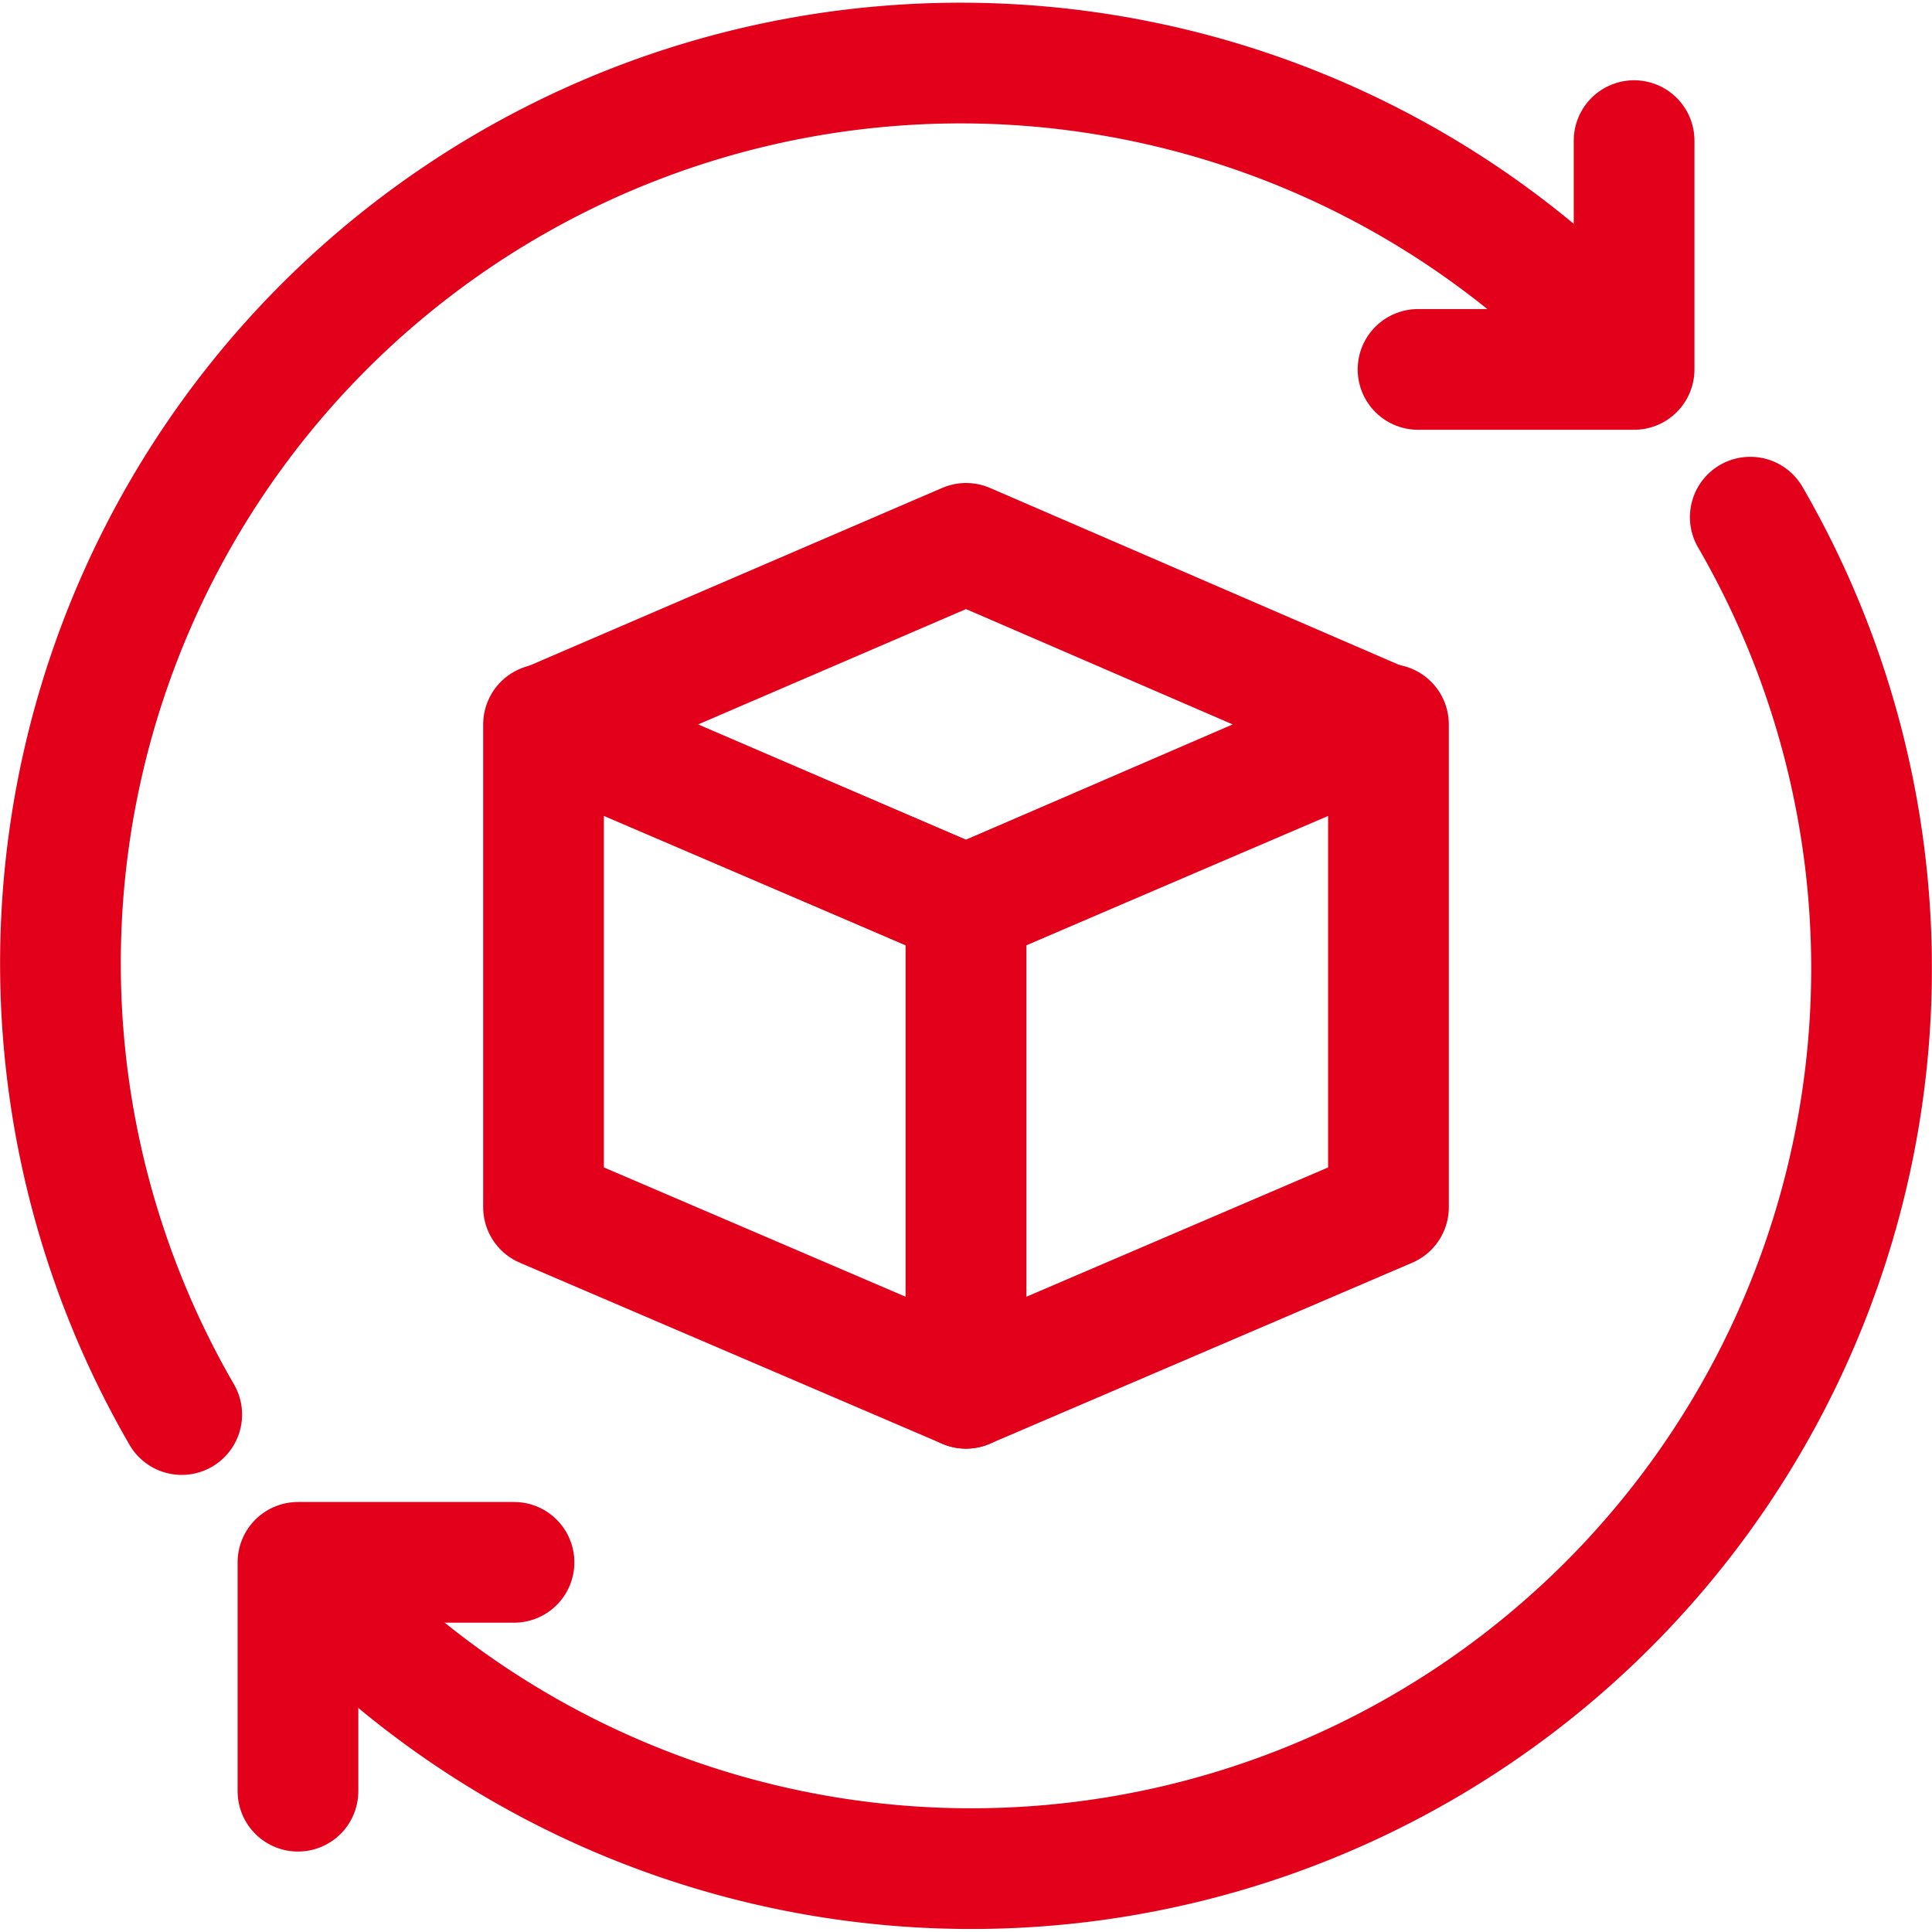 <svg xmlns="http://www.w3.org/2000/svg" width="32.012" height="32.007" viewBox="0 0 32.012 32.007">
    <g data-name="그룹 34598">
        <path data-name="패스 14310" d="M17.011 44.019a14.916 14.916 0 0 0 23.418-18.06" transform="translate(-11.428 -17.39)" style="stroke-miterlimit:10;stroke-linejoin:round;stroke-linecap:round;fill:none;stroke:#e2001a;stroke-width:2px"/>
        <path data-name="패스 14311" d="M18.467 78.095h-3.58v3.792" transform="translate(-9.95 -52.208)" style="stroke-miterlimit:10;stroke-linejoin:round;stroke-linecap:round;fill:none;stroke:#e2001a;stroke-width:2px"/>
        <path data-name="패스 14312" d="M28.429 7.378a14.916 14.916 0 0 0-23.418 18.06" transform="translate(-2 -2)" style="stroke-miterlimit:10;stroke-linecap:round;fill:none;stroke:#e2001a;stroke-width:2px"/>
        <path data-name="패스 14313" d="M71.092 10.791h3.58V7" transform="translate(-47.596 -4.67)" style="stroke-miterlimit:10;stroke-linejoin:round;stroke-linecap:round;fill:none;stroke:#e2001a;stroke-width:2px"/>
    </g>
    <path data-name="패스 29776" d="m0 0 7 3v8L0 8z" transform="translate(9.006 12.003)" style="stroke-linejoin:round;stroke-linecap:round;fill:none;stroke:#e2001a;stroke-width:2px"/>
    <path data-name="패스 29777" d="M7 0 0 3v8l7-3z" transform="translate(16.006 12.003)" style="stroke-linejoin:round;stroke-linecap:round;fill:none;stroke:#e2001a;stroke-width:2px"/>
    <path data-name="패스 29778" d="m16173.033-1065 6.967 3 6.938-3-6.937-3z" transform="translate(-16163.994 1077.003)" style="stroke-linejoin:round;fill:none;stroke:#e2001a;stroke-width:2px"/>
</svg>
